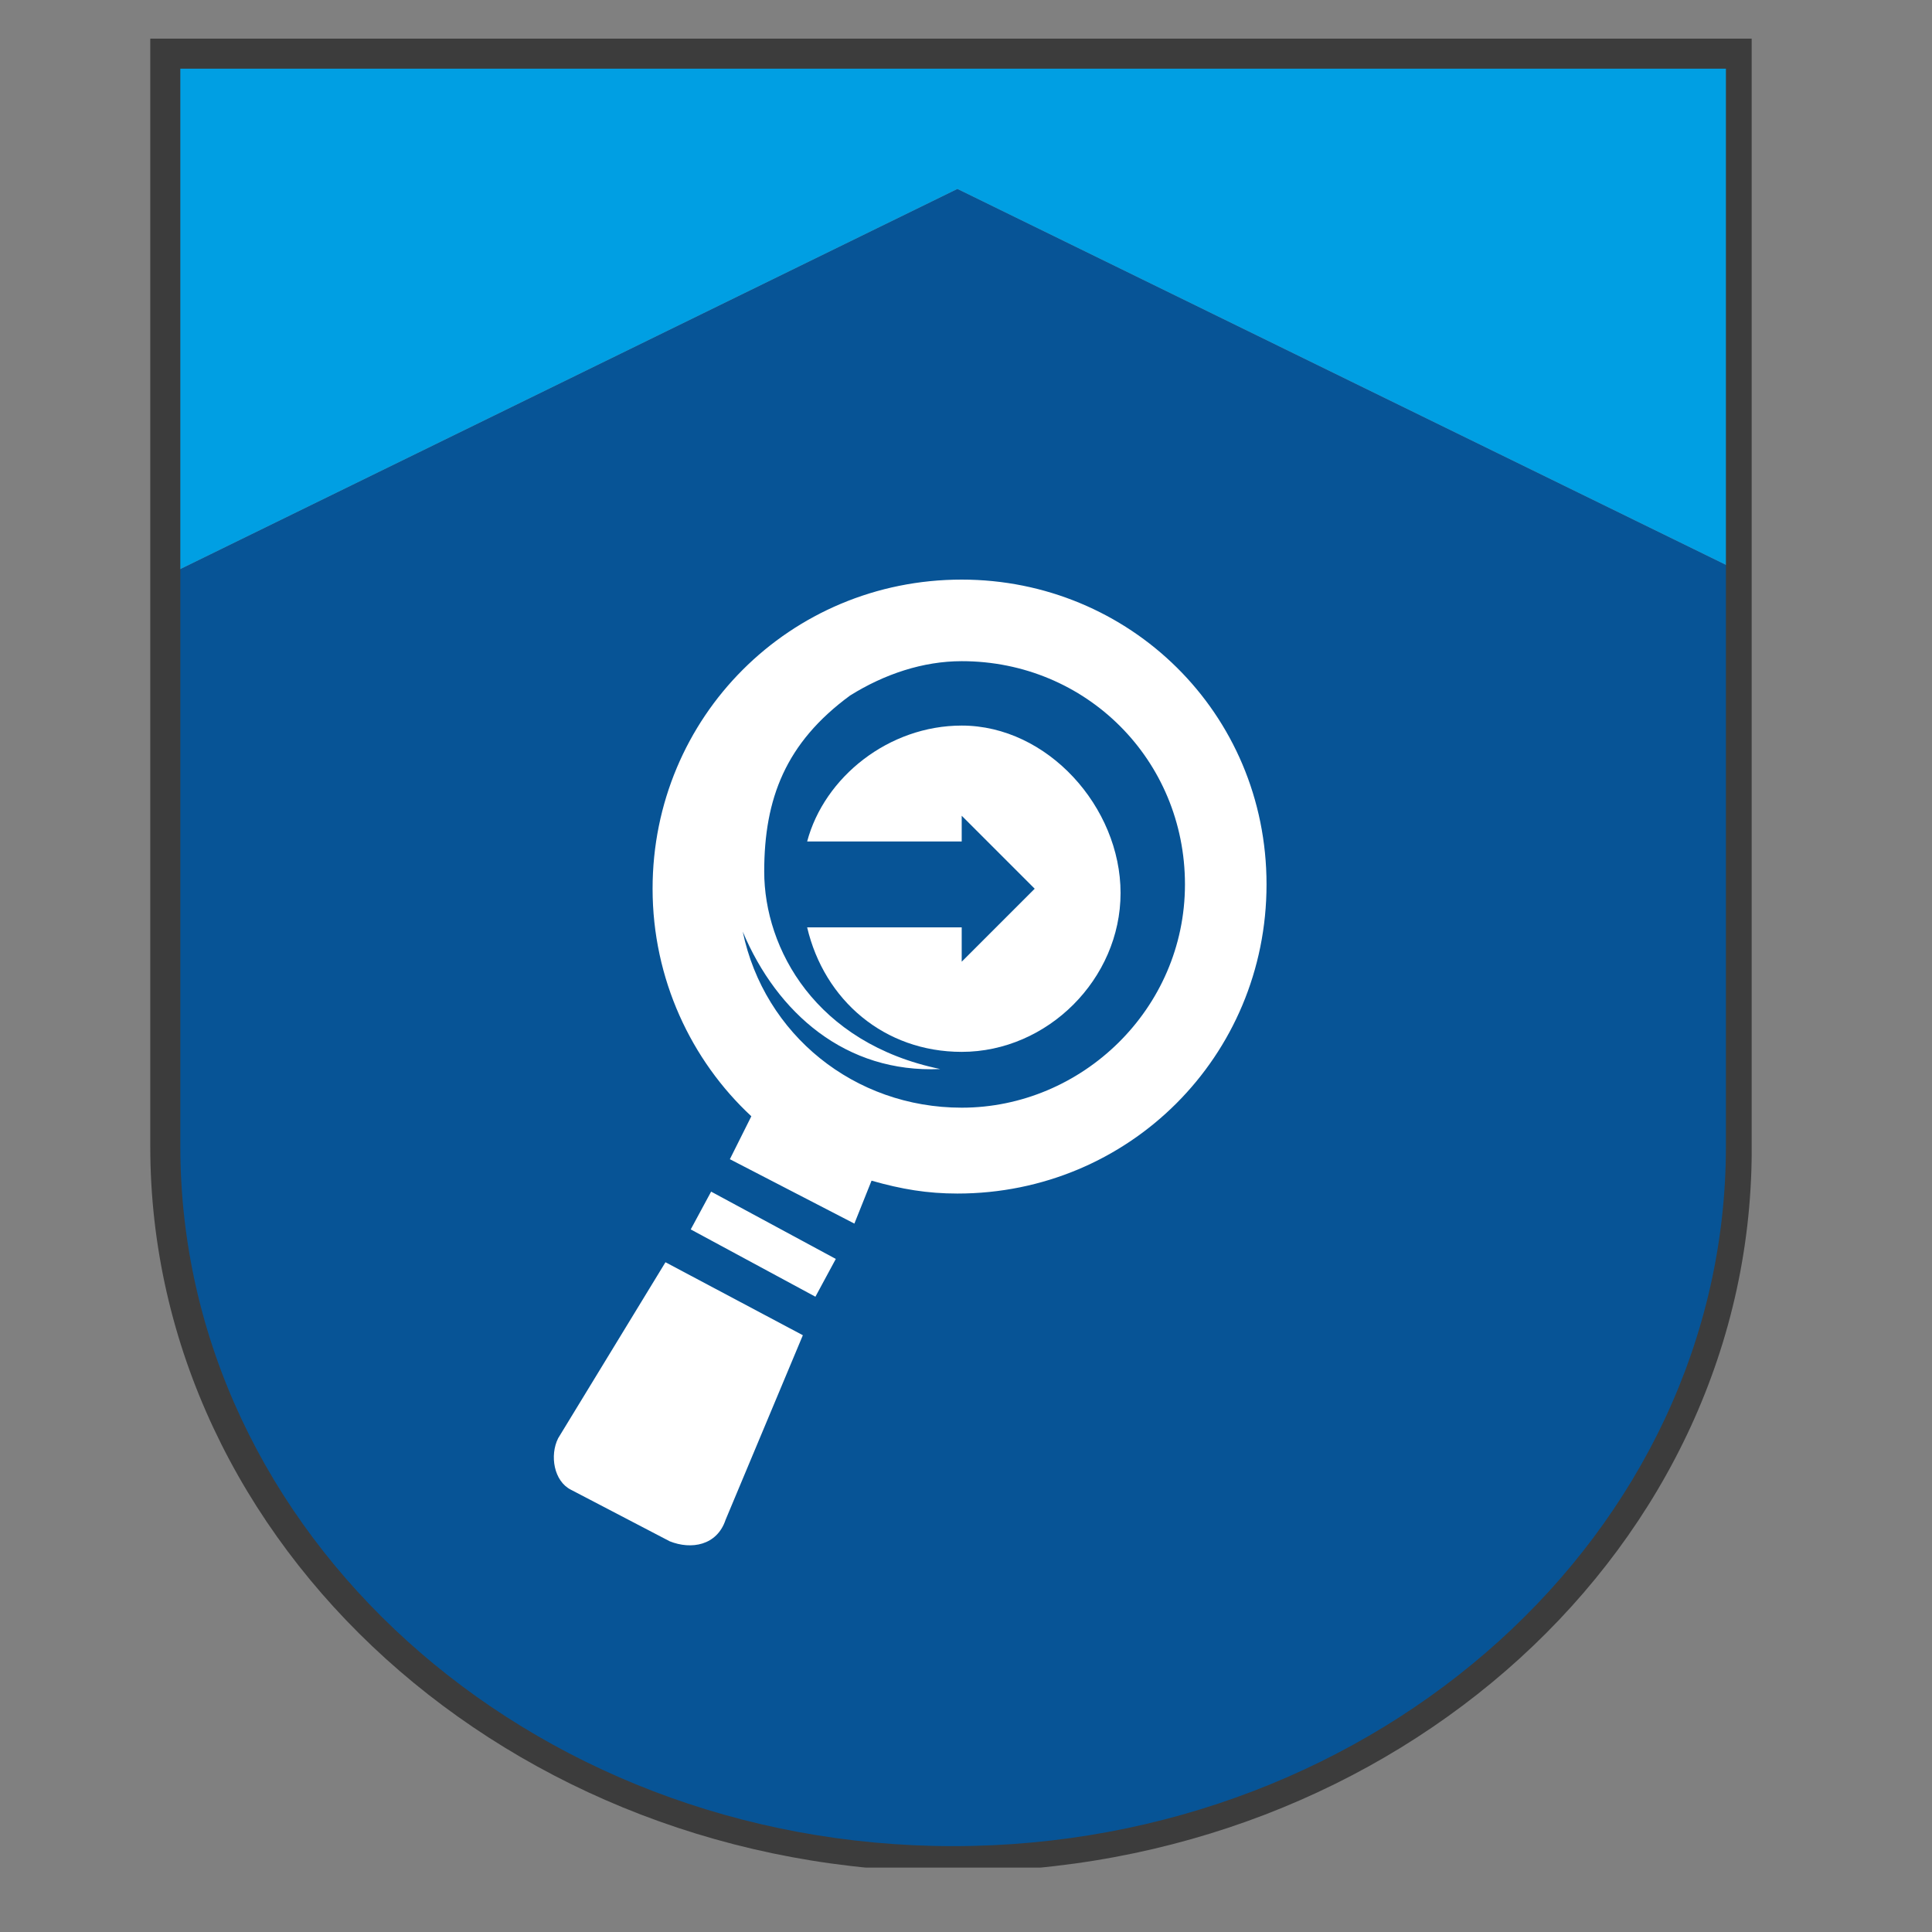 <?xml version="1.0" encoding="utf-8"?>
<svg xmlns="http://www.w3.org/2000/svg" xmlns:xlink="http://www.w3.org/1999/xlink" version="1.1" id="Ebene_1" x="0px" y="0px" viewBox="0 0 45 45" style="enable-background:new 0 0 45 45;" xml:space="preserve" width="60" height="60">
<rect x="0" y="0" width="45" height="45" fill="#808080" stroke="none"/>
<style type="text/css">
	.st0{fill:#075496;}
	.st1{fill:none;}
	.st2{fill:#009FE3;}
	.st3{clip-path:url(#SVGID_2_);}
	.st4{fill:#3C3C3C;}
	.st5{fill:#FFFFFF;}
</style>
<path class="st0" d="M40.7,26.7V13.4L22.3,4.4L3.9,13.4v13.3c0,9.2,8.2,16.6,18.4,16.6S40.7,35.8,40.7,26.7"/>
<rect x="3.5" y="0.9" class="st1" width="37.3" height="42.6"/>
<polygon class="st2" points="22.3,4.4 40.7,13.4 40.7,1.3 3.9,1.3 3.9,13.4 "/>
<g>
	<g>
		<defs>
			<rect id="SVGID_1_" x="3.5" y="0.9" width="37.3" height="42.6"/>
		</defs>
		<clipPath id="SVGID_2_">
			<use xlink:href="#SVGID_1_" style="overflow:visible;"/>
		</clipPath>
		<g class="st3">
			<path class="st4" d="M22.2,43.6C11.9,43.6,3.5,36,3.5,26.7V0.9h37.3v25.7C40.9,36,32.5,43.6,22.2,43.6z M4.2,1.6v25.1     c0,9,8.1,16.3,18,16.3s18-7.3,18-16.3V1.6H4.2z"/>
		</g>
	</g>
</g>
<g>
	<path class="st5" d="M22.4,13.5c-4,0-7.2,3.2-7.2,7.2c0,2.1,0.9,4,2.3,5.3L17,27l2.9,1.5l0.4-1c0.7,0.2,1.3,0.3,2,0.3   c4,0,7.2-3.2,7.2-7.2S26.3,13.5,22.4,13.5z M22.4,25.8c-2.5,0-4.6-1.7-5.1-4.1c0.8,1.9,2.4,3.3,4.6,3.2c-2.9-0.6-4.1-2.8-4.1-4.6   c0-1.7,0.5-3,2-4.1c0.8-0.5,1.7-0.8,2.6-0.8c2.9,0,5.2,2.3,5.2,5.2C27.6,23.5,25.2,25.8,22.4,25.8z"/>
	<rect x="17.3" y="27.3" transform="matrix(0.475 -0.88 0.88 0.475 -16.153 30.892)" class="st5" width="1" height="3.3"/>
	<path class="st5" d="M13,33.5c-0.2,0.4-0.1,1,0.3,1.2l2.3,1.2c0.5,0.2,1.1,0.1,1.3-0.5l1.8-4.3l-3.2-1.7L13,33.5z"/>
	<path class="st5" d="M22.4,16.9c-1.7,0-3.2,1.2-3.6,2.7h3.6V19l1.7,1.7l-1.7,1.7v-0.8h-3.6c0.4,1.7,1.8,2.9,3.6,2.9   c2,0,3.7-1.7,3.7-3.7S24.4,16.9,22.4,16.9z"/>
</g>
<path class="st1" d="M28,20.3c0,2.9-2.3,5.2-5.2,5.2s-5.2-2.3-5.2-5.2"/>
</svg>
